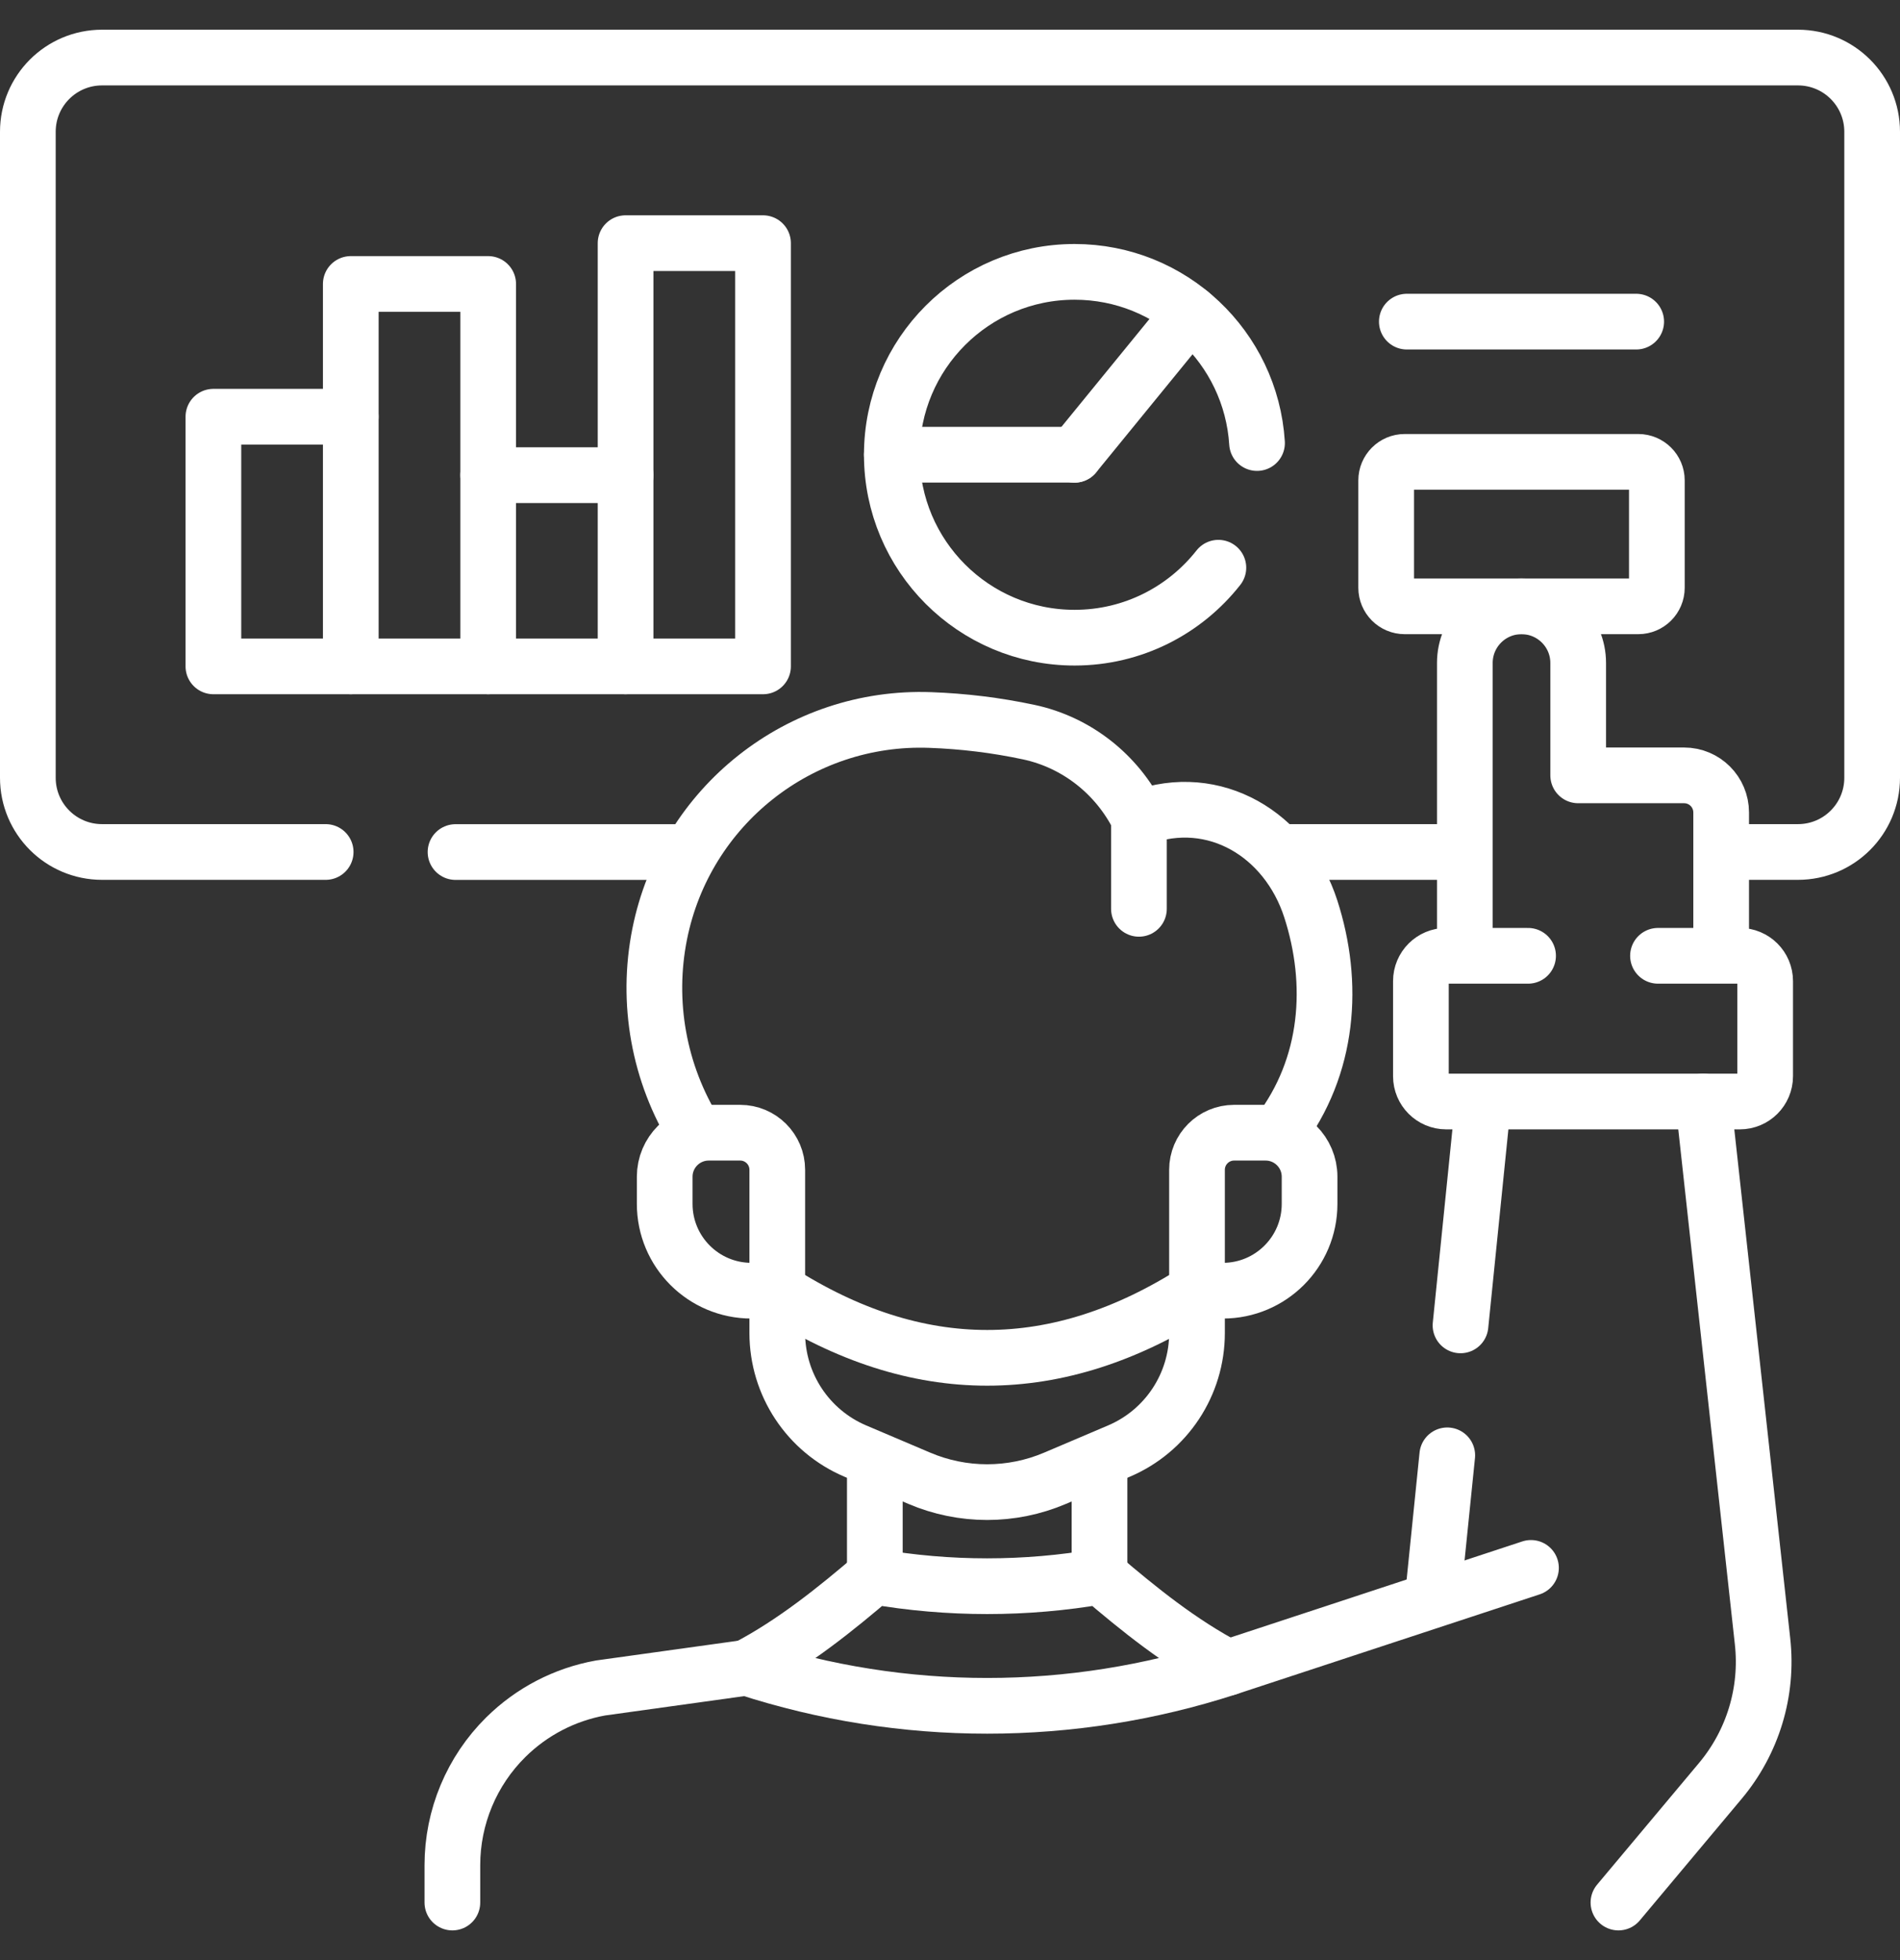 <svg xmlns="http://www.w3.org/2000/svg" width="32" height="33" viewBox="0 0 32 33" fill="none"><rect x="0" y="0" width="32" height="33" fill="#333333" stroke="none"/><path d="M21.72 14.344H24.598" stroke="white" stroke-width="0.938" stroke-miterlimit="10" stroke-linecap="round" stroke-linejoin="round"></path><path d="M11.551 14.345H7.672" stroke="white" stroke-width="0.938" stroke-miterlimit="10" stroke-linecap="round" stroke-linejoin="round"></path><path d="M5.485 14.344H1.719C1.028 14.344 0.469 13.785 0.469 13.094V2.219C0.469 1.528 1.028 0.969 1.719 0.969H30.281C30.972 0.969 31.531 1.528 31.531 2.219V13.094C31.531 13.785 30.972 14.344 30.281 14.344H29.087" stroke="white" stroke-width="0.938" stroke-miterlimit="10" stroke-linecap="round" stroke-linejoin="round"></path><path d="M28.988 16.059V13.679C28.988 13.334 28.709 13.054 28.363 13.054H26.58V11.162C26.58 10.635 26.152 10.208 25.625 10.208C25.098 10.208 24.671 10.635 24.671 11.162V16.059" stroke="white" stroke-width="0.938" stroke-miterlimit="10" stroke-linecap="round" stroke-linejoin="round"></path><path d="M24.972 18.63L24.598 22.314" stroke="white" stroke-width="0.938" stroke-miterlimit="10" stroke-linecap="round" stroke-linejoin="round"></path><path d="M24.375 24.502L24.131 26.898" stroke="white" stroke-width="0.938" stroke-miterlimit="10" stroke-linecap="round" stroke-linejoin="round"></path><path d="M28.686 18.545L29.685 27.634C29.779 28.481 29.522 29.329 28.974 29.983L27.258 32.031" stroke="white" stroke-width="0.938" stroke-miterlimit="10" stroke-linecap="round" stroke-linejoin="round"></path><path d="M25.736 16.092H24.357C24.122 16.092 23.931 16.282 23.931 16.518V18.119C23.931 18.354 24.122 18.545 24.357 18.545H29.302C29.538 18.545 29.729 18.354 29.729 18.119V16.518C29.729 16.282 29.538 16.092 29.302 16.092H27.924" stroke="white" stroke-width="0.938" stroke-miterlimit="10" stroke-linecap="round" stroke-linejoin="round"></path><path d="M18.518 26.541V24.663" stroke="white" stroke-width="0.938" stroke-miterlimit="10" stroke-linecap="round" stroke-linejoin="round"></path><path d="M25.785 26.397L20.68 28.077" stroke="white" stroke-width="0.938" stroke-miterlimit="10" stroke-linecap="round" stroke-linejoin="round"></path><path d="M14.734 26.541V24.663" stroke="white" stroke-width="0.938" stroke-miterlimit="10" stroke-linecap="round" stroke-linejoin="round"></path><path d="M7.619 32.031V31.402C7.619 30.593 7.943 29.816 8.519 29.247C8.955 28.816 9.51 28.528 10.113 28.419L12.573 28.077" stroke="white" stroke-width="0.938" stroke-miterlimit="10" stroke-linecap="round" stroke-linejoin="round"></path><path d="M21.535 19.07C22.389 17.949 22.481 16.553 22.076 15.301C21.67 14.049 20.455 13.314 19.208 13.768C19.2 13.771 19.191 13.775 19.182 13.778C18.816 13.038 18.134 12.498 17.326 12.326C16.773 12.208 16.22 12.142 15.668 12.122C13.473 12.041 11.543 13.569 11.111 15.723C10.88 16.875 11.096 18.072 11.716 19.07" stroke="white" stroke-width="0.938" stroke-miterlimit="10" stroke-linecap="round" stroke-linejoin="round"></path><path d="M20.156 21.73H20.596C21.402 21.73 22.056 21.076 22.056 20.269V19.811C22.056 19.402 21.724 19.07 21.315 19.07H20.785C20.44 19.07 20.16 19.35 20.16 19.695V22.443C20.16 23.309 19.643 24.091 18.846 24.43L17.769 24.888C17.038 25.199 16.213 25.199 15.483 24.888L14.405 24.43C13.608 24.091 13.091 23.309 13.091 22.443V19.695C13.091 19.35 12.811 19.07 12.466 19.07H11.937C11.527 19.07 11.195 19.402 11.195 19.811V20.269C11.195 21.076 11.849 21.73 12.656 21.73H13.095" stroke="white" stroke-width="0.938" stroke-miterlimit="10" stroke-linecap="round" stroke-linejoin="round"></path><path d="M13.096 21.73C15.449 23.237 17.803 23.237 20.156 21.73" stroke="white" stroke-width="0.938" stroke-miterlimit="10" stroke-linecap="round" stroke-linejoin="round"></path><path d="M19.182 13.778V15.301" stroke="white" stroke-width="0.938" stroke-miterlimit="10" stroke-linecap="round" stroke-linejoin="round"></path><path d="M20.68 28.077C18.045 28.933 15.207 28.933 12.573 28.077C13.367 27.663 14.085 27.081 14.717 26.541C15.98 26.76 17.272 26.76 18.535 26.541C19.167 27.081 19.885 27.663 20.68 28.077Z" stroke="white" stroke-width="0.938" stroke-miterlimit="10" stroke-linecap="round" stroke-linejoin="round"></path><path d="M23.694 5.415H27.557" stroke="white" stroke-width="0.938" stroke-miterlimit="10" stroke-linecap="round" stroke-linejoin="round"></path><path d="M10.536 4.094V8H8.222V4.781H5.908V7.016H3.594V11.219C6.494 11.219 9.95 11.219 12.851 11.219V4.094H10.536Z" stroke="white" stroke-width="0.938" stroke-miterlimit="10" stroke-linecap="round" stroke-linejoin="round"></path><path d="M5.908 7.016V11.219" stroke="white" stroke-width="0.938" stroke-miterlimit="10" stroke-linecap="round" stroke-linejoin="round"></path><path d="M8.222 8V11.219" stroke="white" stroke-width="0.938" stroke-miterlimit="10" stroke-linecap="round" stroke-linejoin="round"></path><path d="M10.536 8V11.219" stroke="white" stroke-width="0.938" stroke-miterlimit="10" stroke-linecap="round" stroke-linejoin="round"></path><path d="M27.592 10.208H23.658C23.486 10.208 23.346 10.068 23.346 9.895V8.088C23.346 7.916 23.486 7.776 23.658 7.776H27.592C27.765 7.776 27.905 7.916 27.905 8.088V9.895C27.905 10.068 27.765 10.208 27.592 10.208Z" stroke="white" stroke-width="0.938" stroke-miterlimit="10" stroke-linecap="round" stroke-linejoin="round"></path><path d="M20.52 9.558C19.956 10.275 19.081 10.736 18.098 10.736C16.398 10.736 15.02 9.357 15.02 7.656C15.02 5.956 16.398 4.577 18.098 4.577C19.733 4.577 21.069 5.851 21.171 7.459" stroke="white" stroke-width="0.938" stroke-miterlimit="10" stroke-linecap="round" stroke-linejoin="round"></path><path d="M18.098 7.657L20.045 5.272" stroke="white" stroke-width="0.938" stroke-miterlimit="10" stroke-linecap="round" stroke-linejoin="round"></path><path d="M15.02 7.656H18.098" stroke="white" stroke-width="0.938" stroke-miterlimit="10" stroke-linecap="round" stroke-linejoin="round"></path></svg>